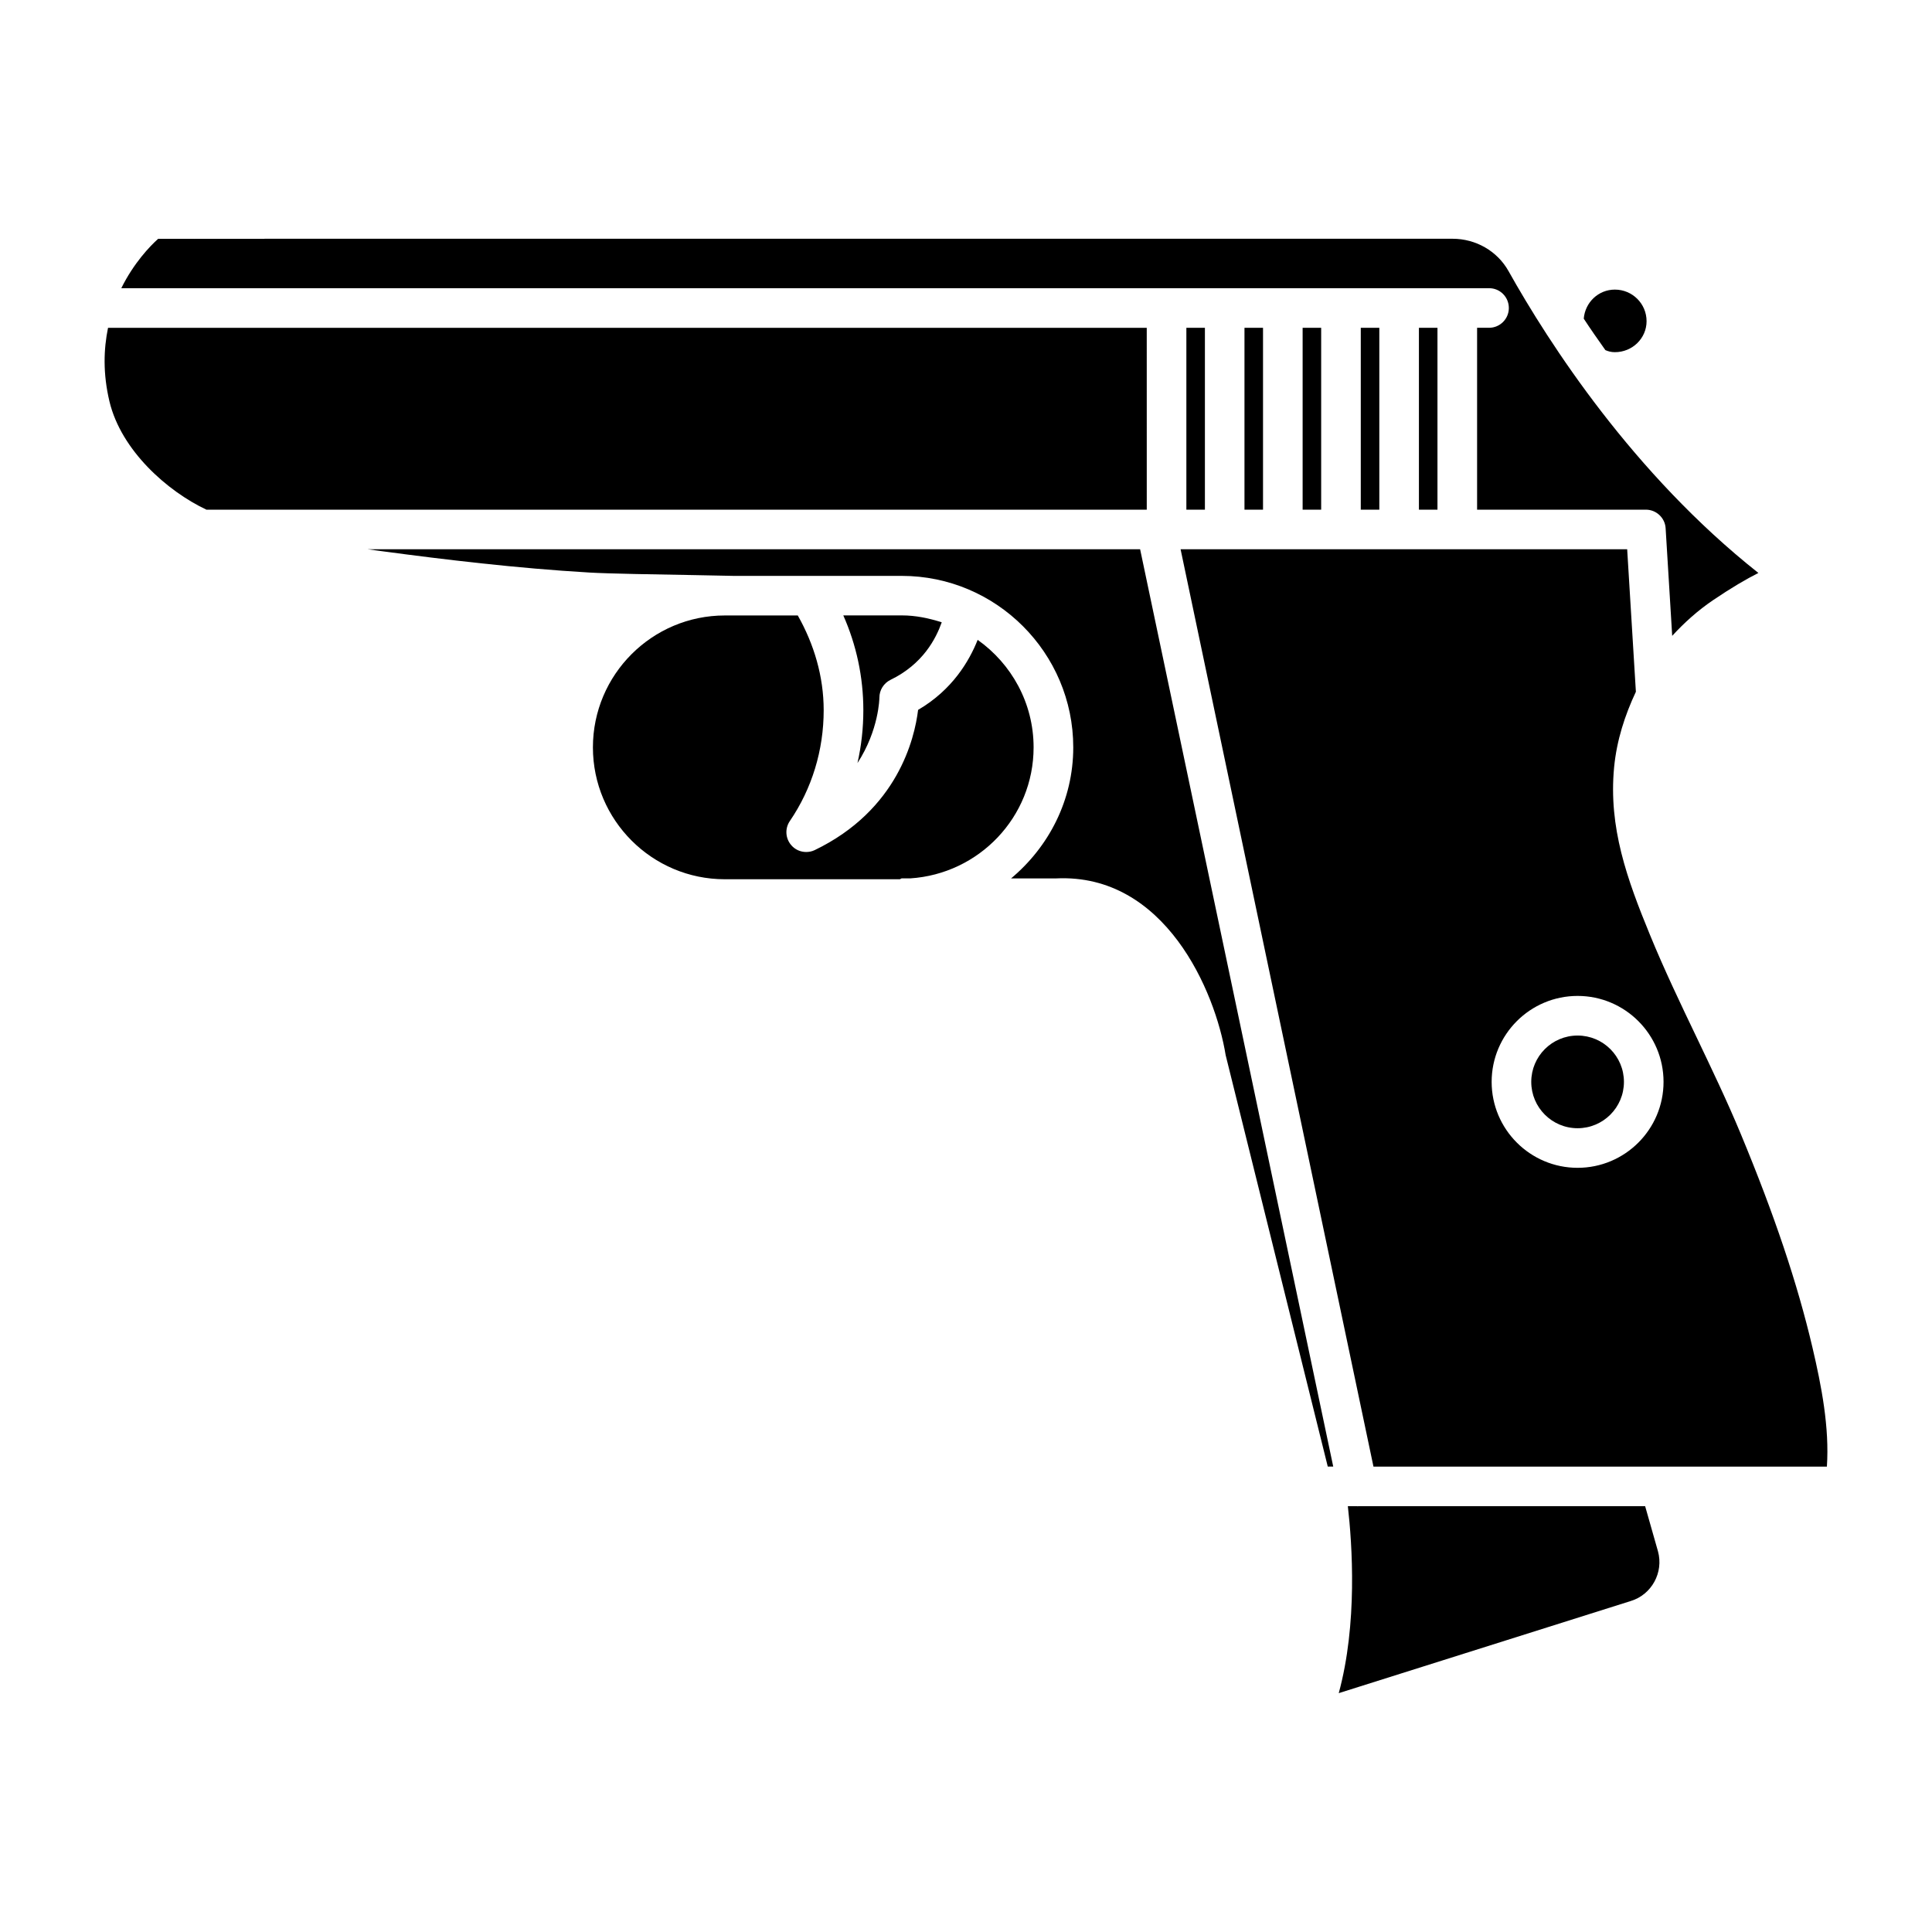 <?xml version="1.0" encoding="UTF-8"?>
<!-- Uploaded to: ICON Repo, www.svgrepo.com, Generator: ICON Repo Mixer Tools -->
<svg fill="#000000" width="800px" height="800px" version="1.1" viewBox="144 144 512 512" xmlns="http://www.w3.org/2000/svg">
 <g>
  <path d="m489.21 230.87h4.914v48.199h-4.914z"/>
  <path d="m473.8 230.87h4.914v48.199h-4.914z"/>
  <path d="m447.9 230.87h-275.27c-1.156 5.648-1.387 12.09 0.379 19.523 3.106 12.973 15.324 23.785 25.695 28.676h249.2z"/>
  <path d="m458.4 230.87h4.914v48.199h-4.914z"/>
  <path d="m571.96 237.33c4.641 0 8.398-3.672 8.398-8.207 0-4.641-3.758-8.375-8.398-8.375-4.387 0-7.894 3.402-8.25 7.703 1.742 2.664 3.715 5.5 5.731 8.332 0.672 0.293 1.469 0.547 2.519 0.547z"/>
  <path d="m504.62 230.87h4.914v48.199h-4.914z"/>
  <path d="m543.86 225.62c0 2.898-2.352 5.246-5.246 5.246h-3.168v48.199h44.715c2.769 0 5.082 2.164 5.246 4.914l1.742 28.527c3.211-3.504 6.781-6.719 10.875-9.488 4.809-3.254 8.754-5.562 11.965-7.18-33.145-26.238-55.461-60.793-66.23-80.023-2.961-5.269-8.629-8.543-14.82-8.543h-314.84c-0.02 0-0.02 0.02-0.043 0.02-0.02 0.004-0.02 0.004-0.043 0.004h-18.387c-0.02 0-0.02 0.02-0.043 0.02-0.02 0-0.043-0.02-0.062-0.02h-9.613c-2.144 1.91-6.445 6.379-9.762 13.078h362.49c2.894 0 5.223 2.348 5.223 5.246z"/>
  <path d="m520.03 230.87h4.914v48.199h-4.914z"/>
  <path d="m403.09 313.57c-2.227 5.606-6.695 13.246-15.785 18.559-0.922 7.621-5.438 26.574-27.395 37.156-0.734 0.355-1.512 0.504-2.266 0.504-1.492 0-2.961-0.629-3.969-1.828-1.555-1.805-1.699-4.43-0.355-6.383 5.856-8.586 8.965-18.766 8.965-29.367 0-8.965-2.562-17.488-6.863-25.105h-19.34c-19.27 0-34.953 15.68-34.953 34.953 0 19.27 15.68 34.953 34.953 34.953h46.352c0.211-0.02 0.336-0.23 0.547-0.23h2.227c18.223-1.176 32.707-16.227 32.707-34.723-0.004-11.777-5.883-22.148-14.824-28.488z"/>
  <path d="m605.32 444.5c-3.609-8.691-7.684-17.172-11.734-25.672-4.281-8.941-8.543-17.863-12.301-27.016-6.109-14.863-11.043-28.484-9.531-44.461 0.691-7.18 2.856-13.812 5.773-20.027l-2.309-37.766h-118.35l51.117 243.11h120.16c0.691-10.371-1.406-21.266-3.82-31.551-4.016-17.086-10.059-35.078-19.004-56.617zm-43.242 8.984c-12.555 0-22.777-10.203-22.777-22.777s10.223-22.777 22.777-22.777 22.777 10.203 22.777 22.777c0 12.578-10.223 22.777-22.777 22.777z"/>
  <path d="m574.36 430.71c0 6.781-5.5 12.281-12.281 12.281s-12.281-5.5-12.281-12.281c0-6.785 5.5-12.281 12.281-12.281s12.281 5.496 12.281 12.281"/>
  <path d="m377.05 328.88c0-2.016 1.156-3.84 2.961-4.723 8.566-4.156 12.027-10.914 13.562-15.242-3.359-1.07-6.863-1.828-10.578-1.828h-15.512c3.465 7.809 5.312 16.352 5.312 25.105 0 4.785-0.523 9.469-1.555 14.023 5.703-8.75 5.809-17.191 5.809-17.336z"/>
  <path d="m241.43 289.56c1.344 0.168 2.688 0.379 4.027 0.547 16.207 2.164 35.395 4.492 54.789 5.625 4.871 0.293 17.676 0.504 27.523 0.672l10.621 0.211h44.586c25.043 0 45.449 20.402 45.449 45.449 0 14-6.508 26.387-16.48 34.723h11.922c28.887-1.387 42.215 29.957 44.945 46.832l27.059 109.03h1.449l-51.176-243.09z"/>
  <path d="m579.98 543.16h-76.035c-0.062 0-0.148 0.02-0.211 0.02-0.02 0-0.043-0.02-0.062-0.02h-2.477c1.156 10.16 2.602 31.172-2.414 49.543l77.375-24.414c5.562-1.68 8.773-7.578 7.223-13.184z"/>
 </g>
</svg>